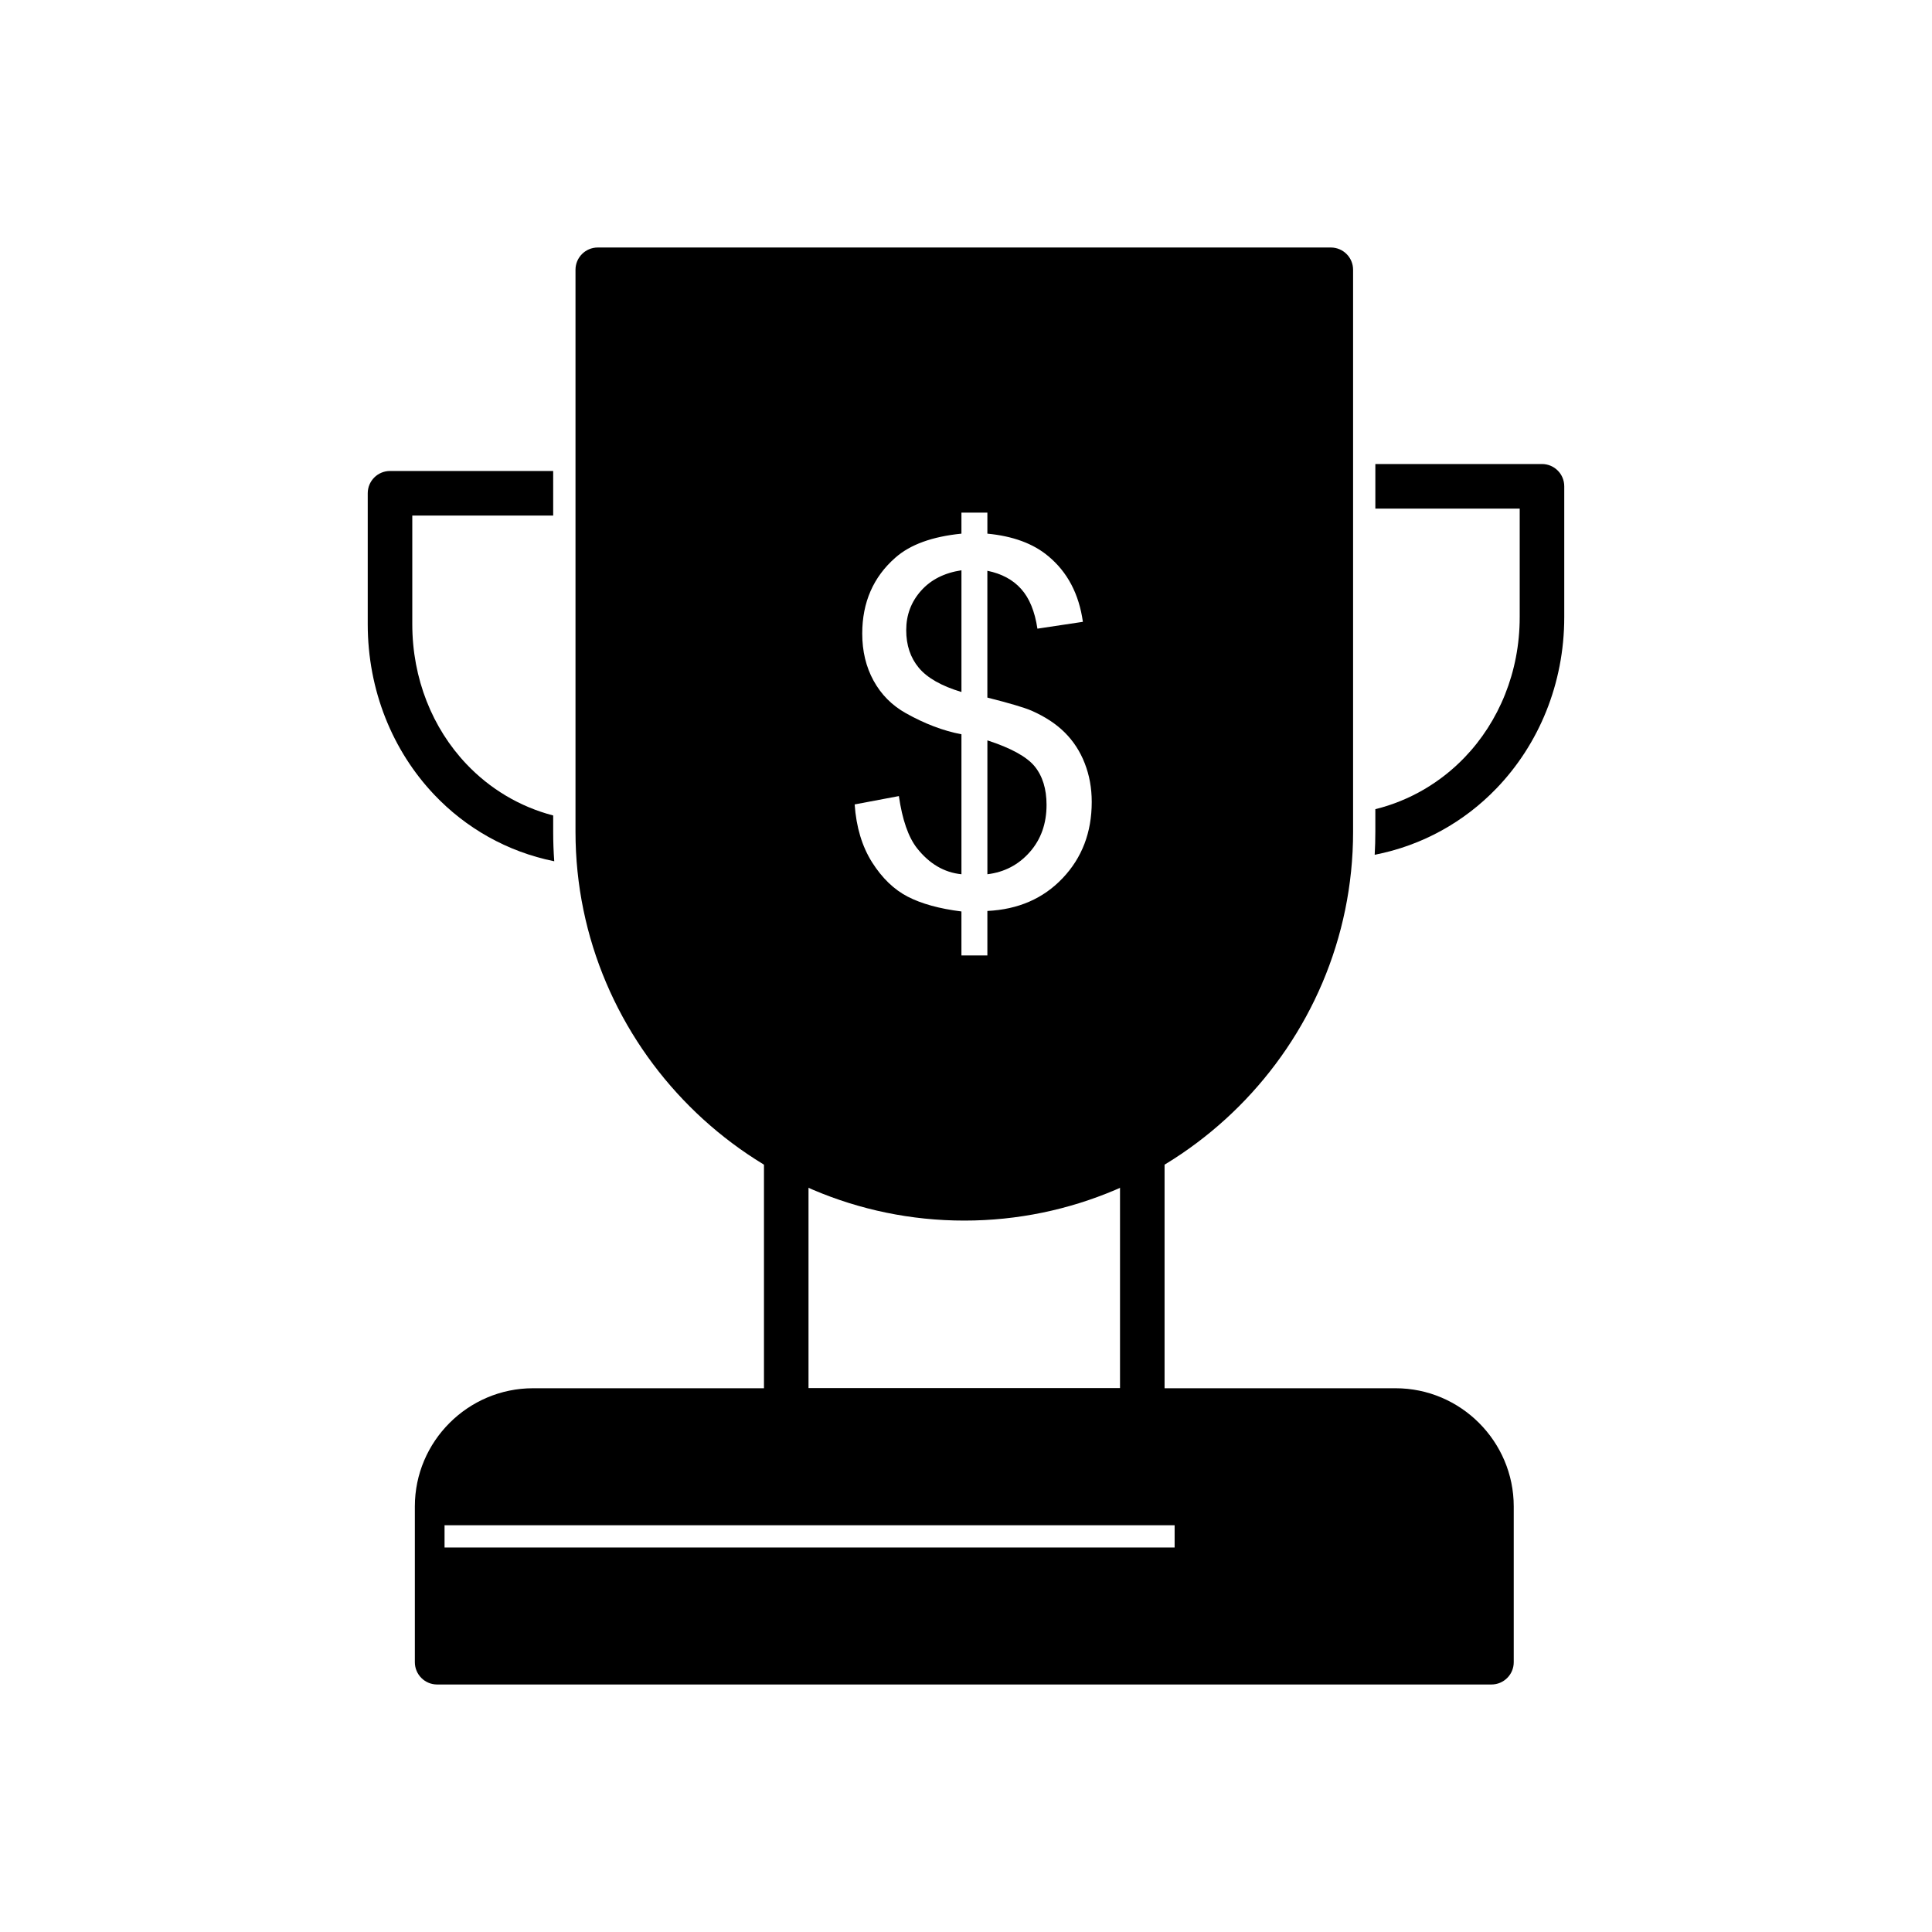 <?xml version="1.0" encoding="UTF-8"?>
<!-- Uploaded to: SVG Repo, www.svgrepo.com, Generator: SVG Repo Mixer Tools -->
<svg fill="#000000" width="800px" height="800px" version="1.1" viewBox="144 144 512 512" xmlns="http://www.w3.org/2000/svg">
 <g>
  <path d="m302.41 209.59h194.27c3.262 0 5.902 2.644 5.902 5.902v148.94c0 28.34-11.59 54.102-30.262 72.773s-44.434 30.262-72.773 30.262c-28.34 0-54.102-11.59-72.773-30.262s-30.262-44.434-30.262-72.773v-148.94c0-3.262 2.644-5.902 5.902-5.902zm73.102 114.81c2.012 3.672 4.863 6.543 8.578 8.621 5.019 2.809 9.906 4.664 14.703 5.57v37.098c-4.578-0.465-8.512-2.766-11.785-6.922-2.301-2.941-3.891-7.539-4.797-13.797l-11.719 2.211c0.422 6.035 1.969 11.145 4.621 15.344 2.652 4.18 5.816 7.231 9.461 9.109 3.648 1.879 8.379 3.184 14.215 3.914v11.652h6.875v-11.785c8.156-0.398 14.812-3.273 19.941-8.688 5.129-5.394 7.715-12.117 7.715-20.207 0-3.672-0.617-7.074-1.855-10.234-1.215-3.141-2.984-5.859-5.285-8.156-2.277-2.277-5.238-4.223-8.867-5.816-1.902-0.816-5.793-1.969-11.652-3.449v-33.605c3.801 0.773 6.785 2.387 8.953 4.82 2.188 2.434 3.625 5.945 4.312 10.523l12.051-1.812c-1.039-7.383-4.09-13.199-9.195-17.422-3.957-3.316-9.352-5.305-16.117-5.945v-5.57h-6.875v5.57c-7.715 0.773-13.551 2.875-17.488 6.344-5.859 5.129-8.801 11.852-8.801 20.141 0 4.664 0.996 8.82 3.008 12.492zm8.645-13.398c0-4.023 1.305-7.496 3.914-10.434 2.609-2.941 6.191-4.754 10.723-5.438v32.258c-5.305-1.594-9.062-3.738-11.297-6.41-2.234-2.676-3.34-6.012-3.34-9.969zm21.512 64.688v-35.484c6.258 2.035 10.434 4.332 12.535 6.898 2.078 2.562 3.141 5.969 3.141 10.191 0 4.973-1.48 9.152-4.445 12.512-2.961 3.359-6.699 5.328-11.23 5.879z"/>
  <path d="m452.62 450.14c0-3.262-2.644-5.902-5.902-5.902-3.262 0-5.902 2.644-5.902 5.902v61.758h-82.551v-62.387c0-3.262-2.644-5.902-5.902-5.902-3.262 0-5.902 2.644-5.902 5.902v68.289c0 3.262 2.644 5.902 5.902 5.902h94.359c3.262 0 5.902-2.644 5.902-5.902v-67.664z"/>
  <path d="m508.48 266.97h44.16c3.262 0 5.902 2.644 5.902 5.902v34.691c0 17.645-6.746 33.699-17.934 45.336-8.527 8.871-19.637 15.16-32.301 17.625 0.113-2.023 0.172-4.051 0.172-6.09v-5.992c9.211-2.285 17.305-7.113 23.645-13.703 9.117-9.484 14.613-22.645 14.613-37.172v-28.785h-38.254v-11.809z"/>
  <path d="m290.6 280.63h-37.34v28.785c0 14.477 5.359 27.582 14.316 37.039 6.16 6.508 14.027 11.305 23.023 13.656v4.324c0 2.617 0.094 5.223 0.281 7.812-12.535-2.539-23.465-8.836-31.836-17.676-11.004-11.621-17.59-27.602-17.59-45.16v-34.691c0-3.262 2.644-5.902 5.902-5.902h43.242z"/>
  <path d="m285.25 511.9h228.59c8.617 0 16.449 3.519 22.121 9.195 5.672 5.672 9.195 13.504 9.195 22.121v41.289c0 3.262-2.644 5.902-5.902 5.902h-279.41c-3.262 0-5.902-2.644-5.902-5.902v-41.289c0-8.617 3.519-16.449 9.195-22.121 5.672-5.672 13.504-9.195 22.121-9.195zm170.04 36.301h-193.48v5.906h193.48z"/>
 </g>
</svg>